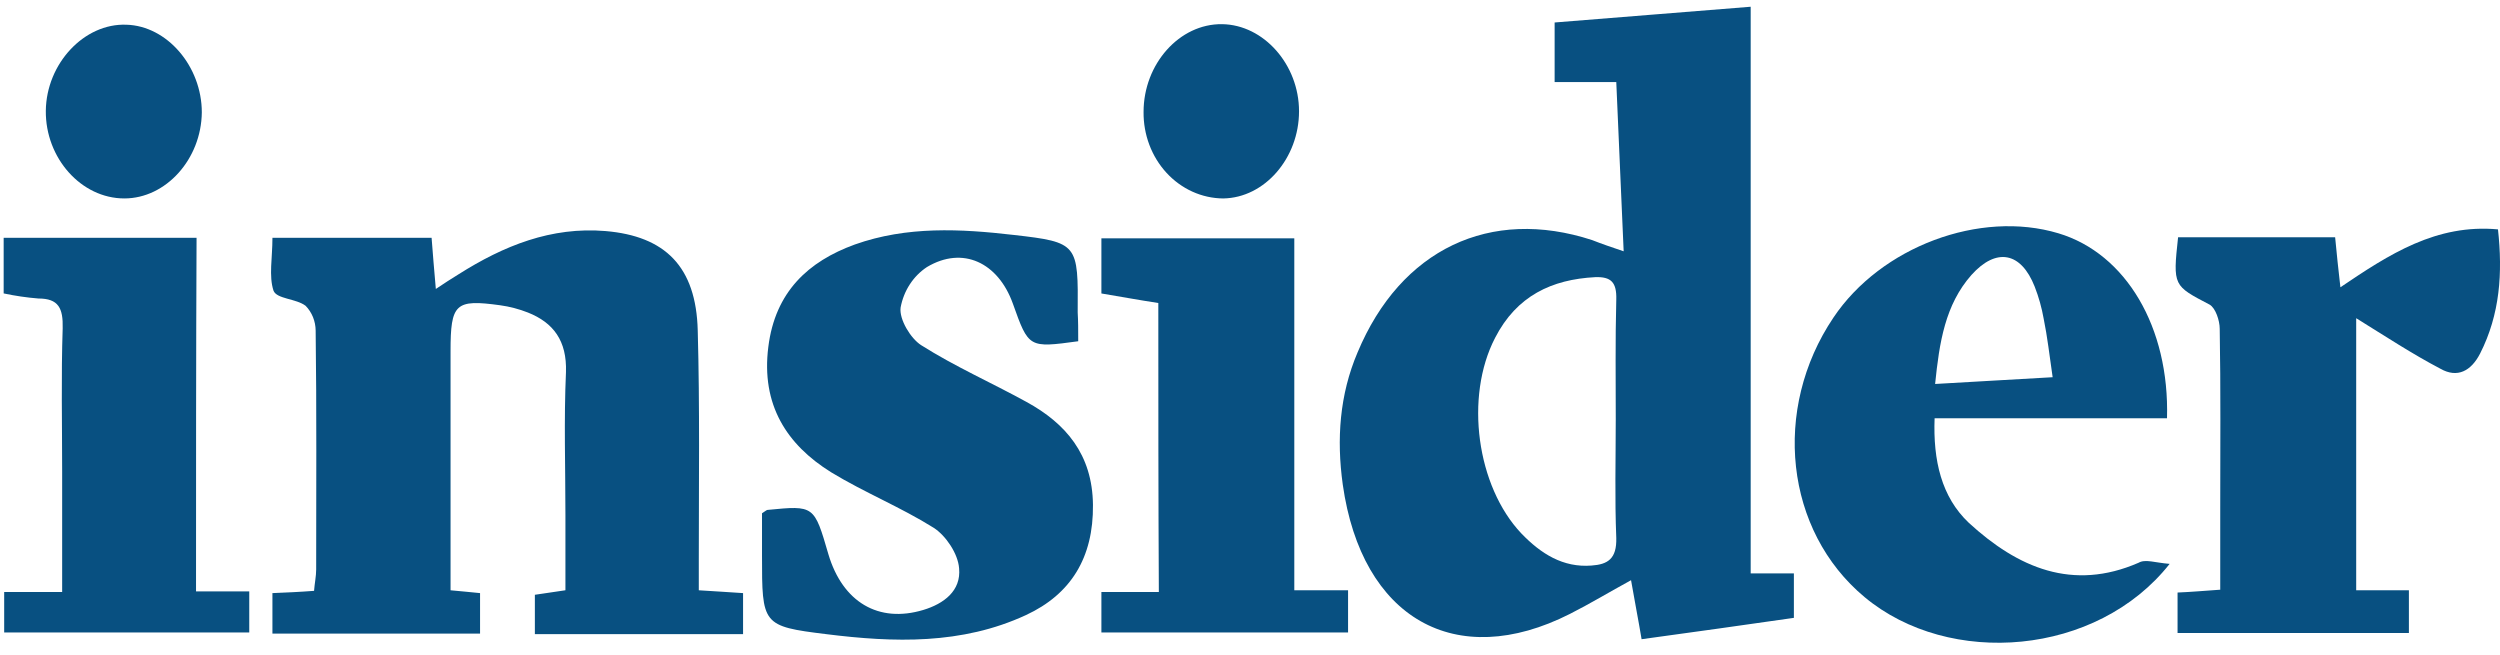 <svg width="168" height="44" viewBox="0 0 168 44" fill="none" xmlns="http://www.w3.org/2000/svg">
<path d="M109.11 16.887C108.932 13.034 108.79 9.369 108.614 5.515H104.471V1.511C108.863 1.171 113.254 0.793 117.646 0.453V38.534H120.549V41.52C117.185 42.011 113.854 42.464 110.315 42.955C110.101 41.671 109.854 40.424 109.606 38.989C108.154 39.782 106.844 40.575 105.498 41.255C97.813 45.147 91.509 41.559 90.234 32.566C89.809 29.506 90.021 26.522 91.226 23.688C94.13 16.736 100.15 13.903 106.986 16.132C107.658 16.398 108.331 16.624 109.111 16.888L109.11 16.887ZM108.579 28.258C108.579 25.538 108.543 22.856 108.614 20.136C108.65 18.965 108.26 18.587 107.198 18.625C104.294 18.776 101.921 19.871 100.469 22.705C98.415 26.672 99.23 32.678 102.239 35.852C103.55 37.212 105.037 38.156 106.95 38.005C108.047 37.929 108.649 37.552 108.614 36.154C108.507 33.509 108.578 30.865 108.578 28.258L108.579 28.258Z" fill="#085081"/>
<path d="M18.307 15.98H29.003C29.074 17.038 29.181 18.096 29.288 19.418C29.854 19.04 30.315 18.738 30.81 18.436C33.856 16.509 37.042 15.224 40.691 15.527C44.693 15.869 46.781 17.907 46.888 22.213C47.03 27.351 46.959 32.527 46.959 37.703V39.667C48.022 39.743 48.942 39.781 49.934 39.857V42.613H35.943V39.969C36.545 39.893 37.147 39.779 37.997 39.665V34.643C37.997 31.431 37.89 28.22 38.033 25.009C38.104 22.893 37.183 21.684 35.483 21.005C34.877 20.766 34.247 20.601 33.606 20.513C30.596 20.098 30.277 20.399 30.277 23.611V39.667C31.02 39.743 31.587 39.781 32.26 39.857V42.577H18.307V39.857C19.228 39.819 20.114 39.781 21.105 39.705C21.141 39.214 21.247 38.723 21.247 38.27C21.247 32.905 21.283 27.578 21.212 22.214C21.209 21.903 21.148 21.596 21.033 21.31C20.917 21.025 20.749 20.767 20.539 20.551C19.902 20.06 18.591 20.098 18.379 19.531C18.058 18.549 18.308 17.34 18.308 15.98H18.307Z" fill="#085081"/>
<path d="M72.456 22.932C69.127 23.385 69.127 23.385 68.064 20.401C67.073 17.642 64.7 16.509 62.292 17.945C61.837 18.244 61.445 18.64 61.14 19.108C60.835 19.576 60.625 20.106 60.521 20.665C60.414 21.458 61.194 22.743 61.902 23.196C64.168 24.632 66.648 25.727 68.985 27.012C71.606 28.448 73.412 30.525 73.447 33.926C73.483 37.477 71.96 39.933 68.949 41.331C64.629 43.333 60.06 43.182 55.527 42.615C51.207 42.086 51.207 41.972 51.207 37.325V34.492C51.492 34.302 51.526 34.264 51.597 34.264C54.713 33.96 54.713 33.96 55.669 37.249C56.625 40.46 59.033 41.895 62.044 40.989C63.425 40.573 64.594 39.704 64.452 38.193C64.381 37.211 63.567 36.002 62.752 35.473C60.521 34.075 58.077 33.093 55.846 31.733C52.871 29.882 51.136 27.2 51.632 23.308C52.092 19.606 54.324 17.566 57.44 16.432C60.946 15.185 64.558 15.374 68.135 15.79C72.456 16.281 72.456 16.394 72.421 21.003C72.456 21.57 72.456 22.175 72.456 22.93L72.456 22.932Z" fill="#085081"/>
<path d="M145.8 37.892C140.913 44.088 130.997 44.882 125.295 40.121C119.947 35.663 119.063 27.503 123.205 21.345C126.392 16.585 133.05 14.091 138.327 15.678C142.861 17.038 145.8 21.987 145.623 28.108H130.005C129.898 30.941 130.465 33.396 132.307 35.136C135.6 38.158 139.284 39.745 143.71 37.818C144.171 37.552 144.808 37.816 145.8 37.892ZM137.938 25.349C137.724 23.876 137.584 22.629 137.336 21.421C137.205 20.683 137.004 19.961 136.733 19.267C135.813 16.925 134.148 16.623 132.484 18.474C130.713 20.477 130.324 23.007 130.04 25.803C132.767 25.652 135.175 25.501 137.938 25.349Z" fill="#085081"/>
<path d="M158.336 21.383V39.668H161.878V42.538H146.332V39.818C147.253 39.78 148.102 39.704 149.2 39.628V34.188C149.2 30.146 149.236 26.141 149.165 22.099C149.165 21.532 148.88 20.701 148.492 20.474C146.047 19.191 146.011 19.229 146.367 15.943H156.921C157.028 17.076 157.135 18.096 157.275 19.305C160.569 17.076 163.721 15.036 167.864 15.414C168.184 18.323 168.006 21.118 166.66 23.763C166.057 24.934 165.137 25.425 164.004 24.783C162.126 23.8 160.284 22.591 158.336 21.383Z" fill="#085081"/>
<path d="M13.173 39.743H16.75V42.501H0.281V39.781H4.177V31.696C4.177 28.485 4.105 25.273 4.212 22.062C4.248 20.702 3.927 20.06 2.583 20.06C1.798 19.997 1.018 19.882 0.246 19.718V15.98H13.209C13.173 23.838 13.173 31.696 13.173 39.743Z" fill="#085081"/>
<path d="M77.839 20.363C76.599 20.173 75.36 19.947 74.014 19.721V16.018H86.977V39.668H90.59V42.501H74.014V39.781H77.874C77.839 33.285 77.839 26.898 77.839 20.363Z" fill="#085081"/>
<path d="M13.562 7.555C13.526 10.691 11.154 13.335 8.356 13.335C5.452 13.335 3.044 10.615 3.079 7.441C3.115 4.268 5.665 1.548 8.498 1.661C11.224 1.738 13.562 4.457 13.562 7.555Z" fill="#085081"/>
<path d="M87.295 7.48C87.295 10.616 84.993 13.298 82.195 13.336C81.485 13.33 80.784 13.175 80.13 12.879C79.477 12.583 78.885 12.152 78.388 11.612C77.891 11.071 77.499 10.431 77.235 9.729C76.971 9.026 76.839 8.275 76.848 7.517C76.848 4.306 79.256 1.586 82.125 1.624C84.922 1.662 87.295 4.344 87.295 7.48Z" fill="#085081"/>
</svg>
